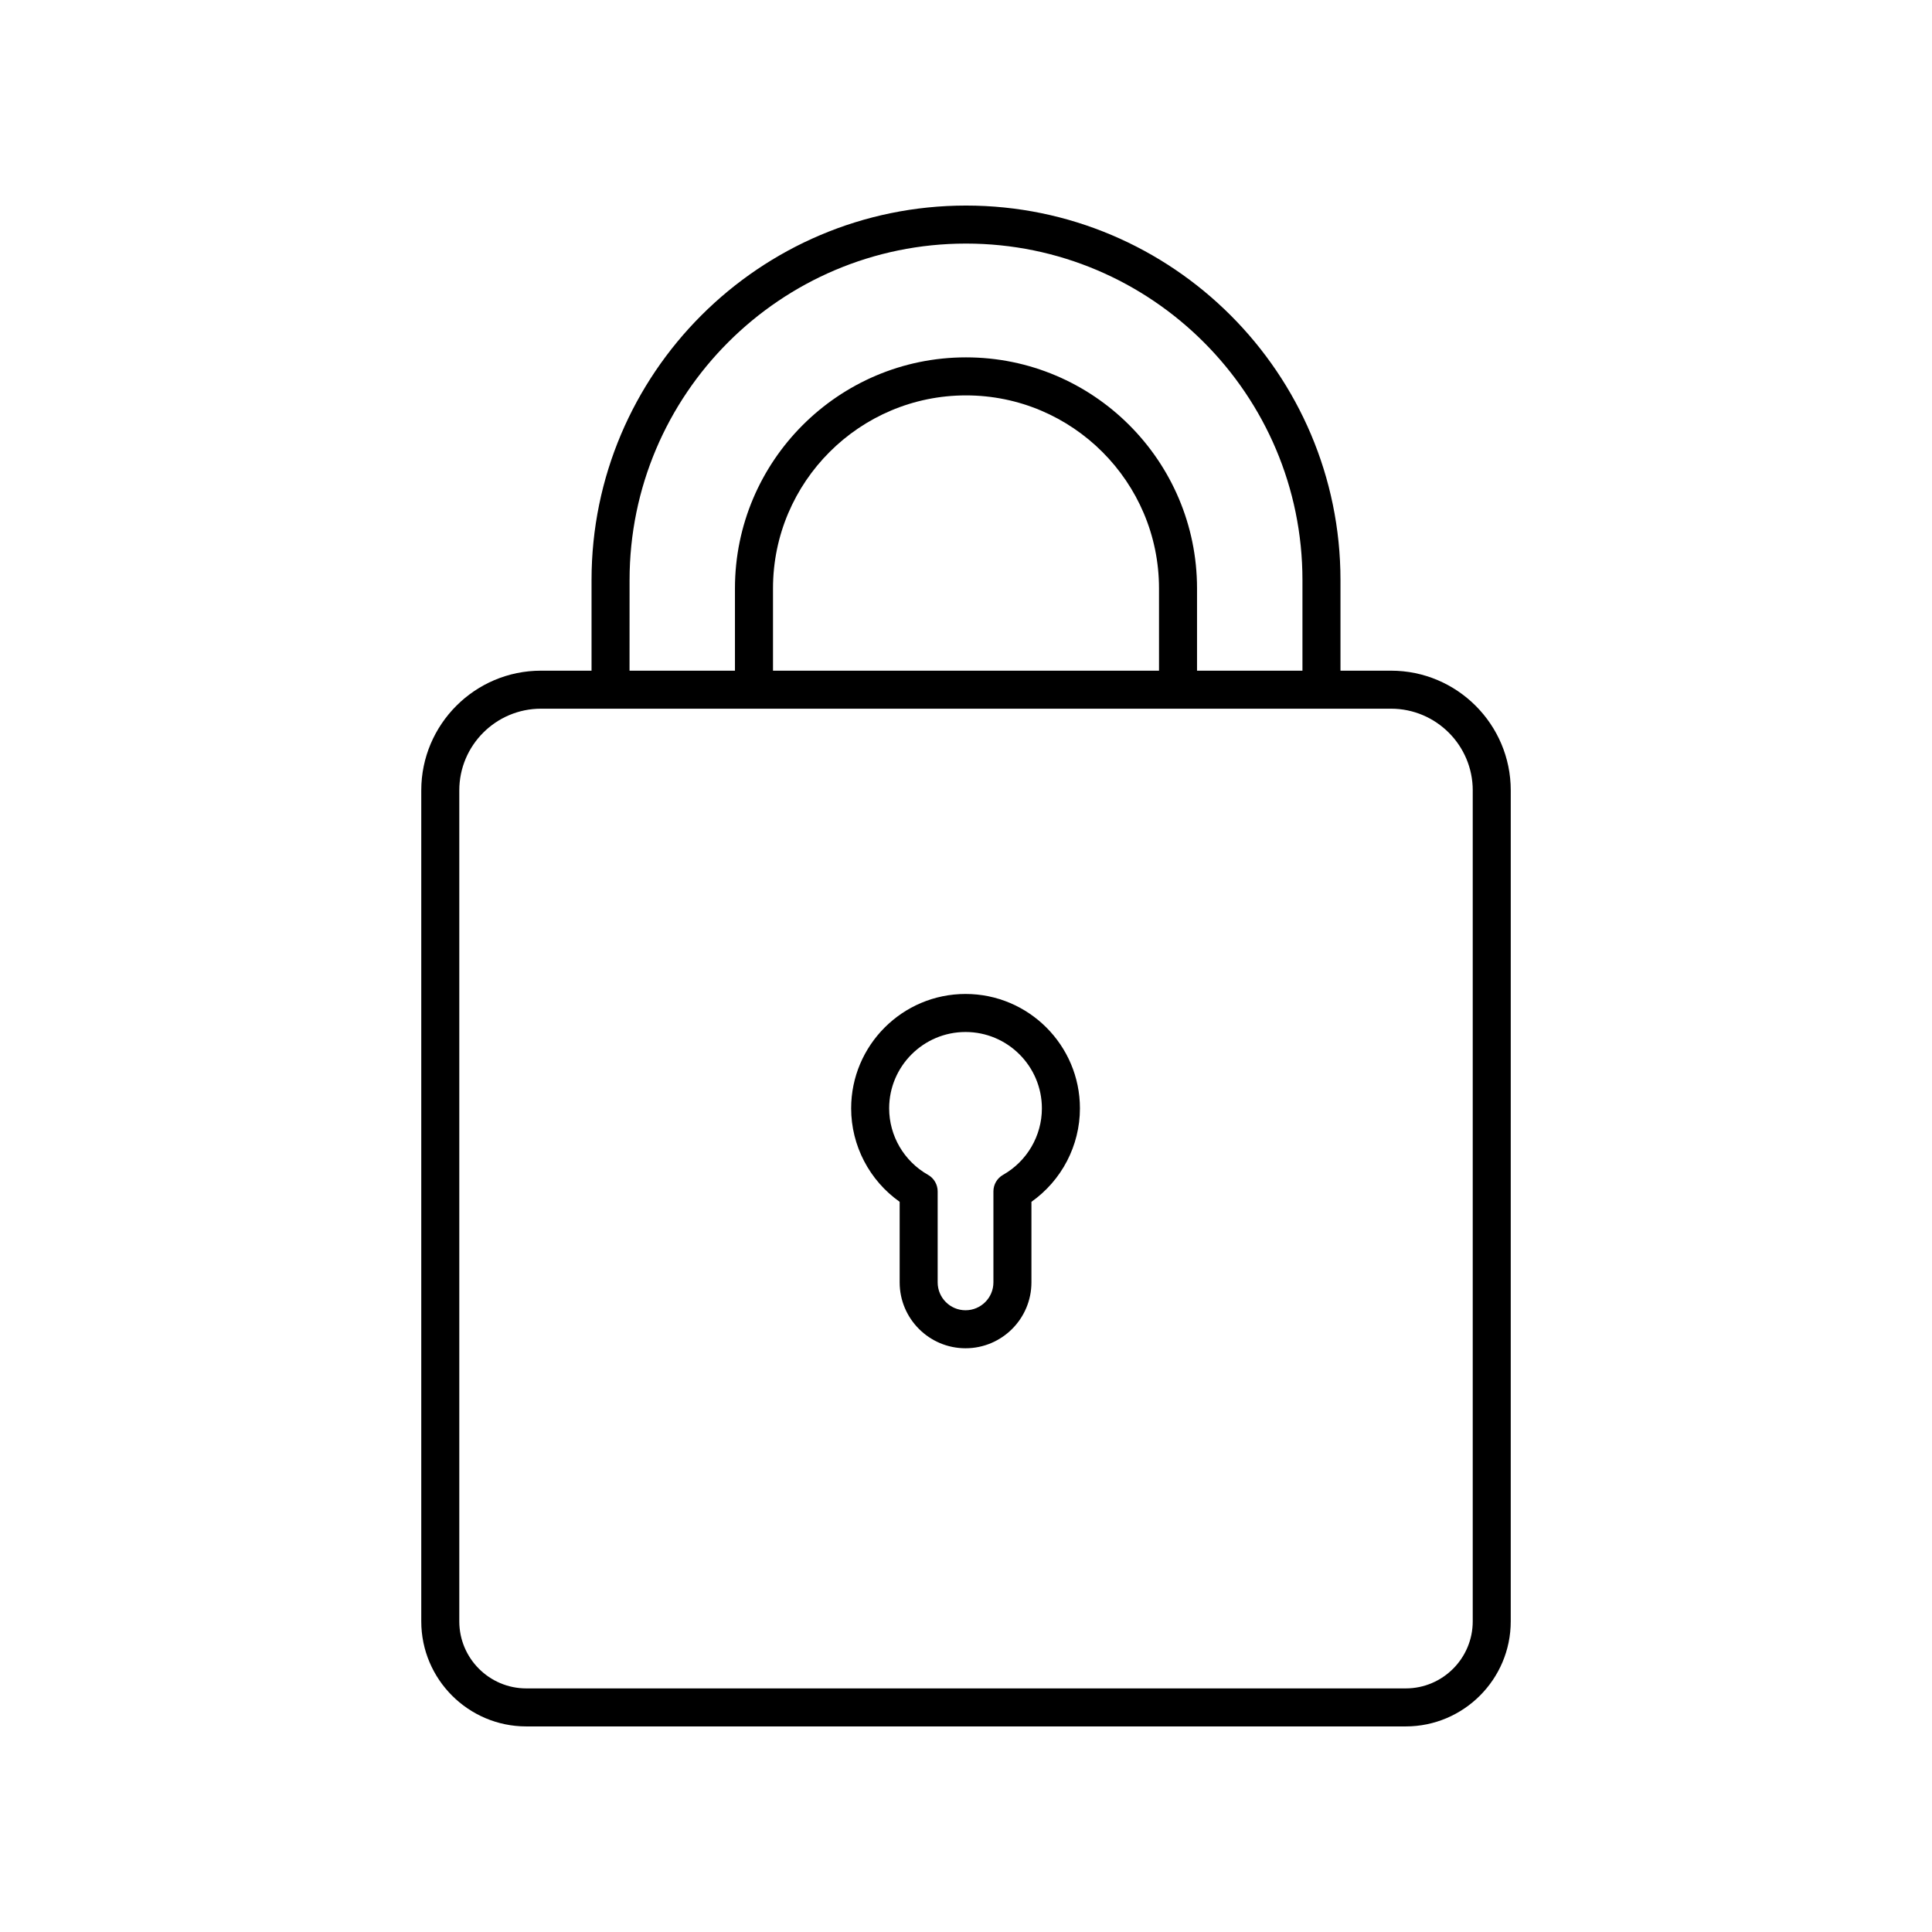 <?xml version="1.0" encoding="UTF-8"?>
<!-- The Best Svg Icon site in the world: iconSvg.co, Visit us! https://iconsvg.co -->
<svg fill="#000000" width="800px" height="800px" version="1.1" viewBox="144 144 512 512" xmlns="http://www.w3.org/2000/svg">
 <g>
  <path d="m255.64 353.46v220.22c0 15.352 12.488 27.84 27.836 27.84h233.05c15.352 0 27.836-12.488 27.836-27.84l0.004-220.22c0-17.492-14.234-31.723-31.723-31.723h-13.402v-24.023c-0.004-54.723-44.52-99.238-99.238-99.238s-99.238 44.52-99.238 99.238v24.023h-13.402c-17.492 0-31.723 14.23-31.723 31.723zm278.65 0v220.22c0 9.797-7.965 17.766-17.762 17.766h-233.05c-9.797 0-17.762-7.969-17.762-17.766v-220.22c0-11.938 9.711-21.648 21.648-21.648h225.28c11.938 0.004 21.648 9.715 21.648 21.648zm-83.137-31.723h-102.3v-21.809c0-28.203 22.945-51.145 51.148-51.145s51.148 22.945 51.148 51.145zm-140.31-24.023c0-49.168 39.992-89.164 89.16-89.164 49.164 0 89.16 39.996 89.16 89.164v24.023h-27.938v-21.809c0-33.758-27.465-61.223-61.227-61.223-33.762 0-61.227 27.465-61.227 61.223v21.809h-27.938z"/>
  <path d="m399.88 407.41c-16.719 0-30.316 13.598-30.316 30.316 0 9.883 4.859 19.121 12.855 24.766v21.352c0 9.629 7.832 17.461 17.461 17.461s17.461-7.832 17.461-17.461v-21.352c7.996-5.648 12.852-14.883 12.852-24.766 0-16.715-13.598-30.316-30.312-30.316zm9.945 47.934c-1.586 0.895-2.559 2.566-2.559 4.383v24.117c0 4.07-3.312 7.387-7.387 7.387s-7.387-3.312-7.387-7.387v-24.117c0-1.816-0.98-3.492-2.559-4.387-6.352-3.59-10.297-10.344-10.297-17.613 0-11.16 9.082-20.238 20.242-20.238s20.234 9.078 20.234 20.238c0.004 7.273-3.945 14.023-10.289 17.617z"/>
 </g>
</svg>